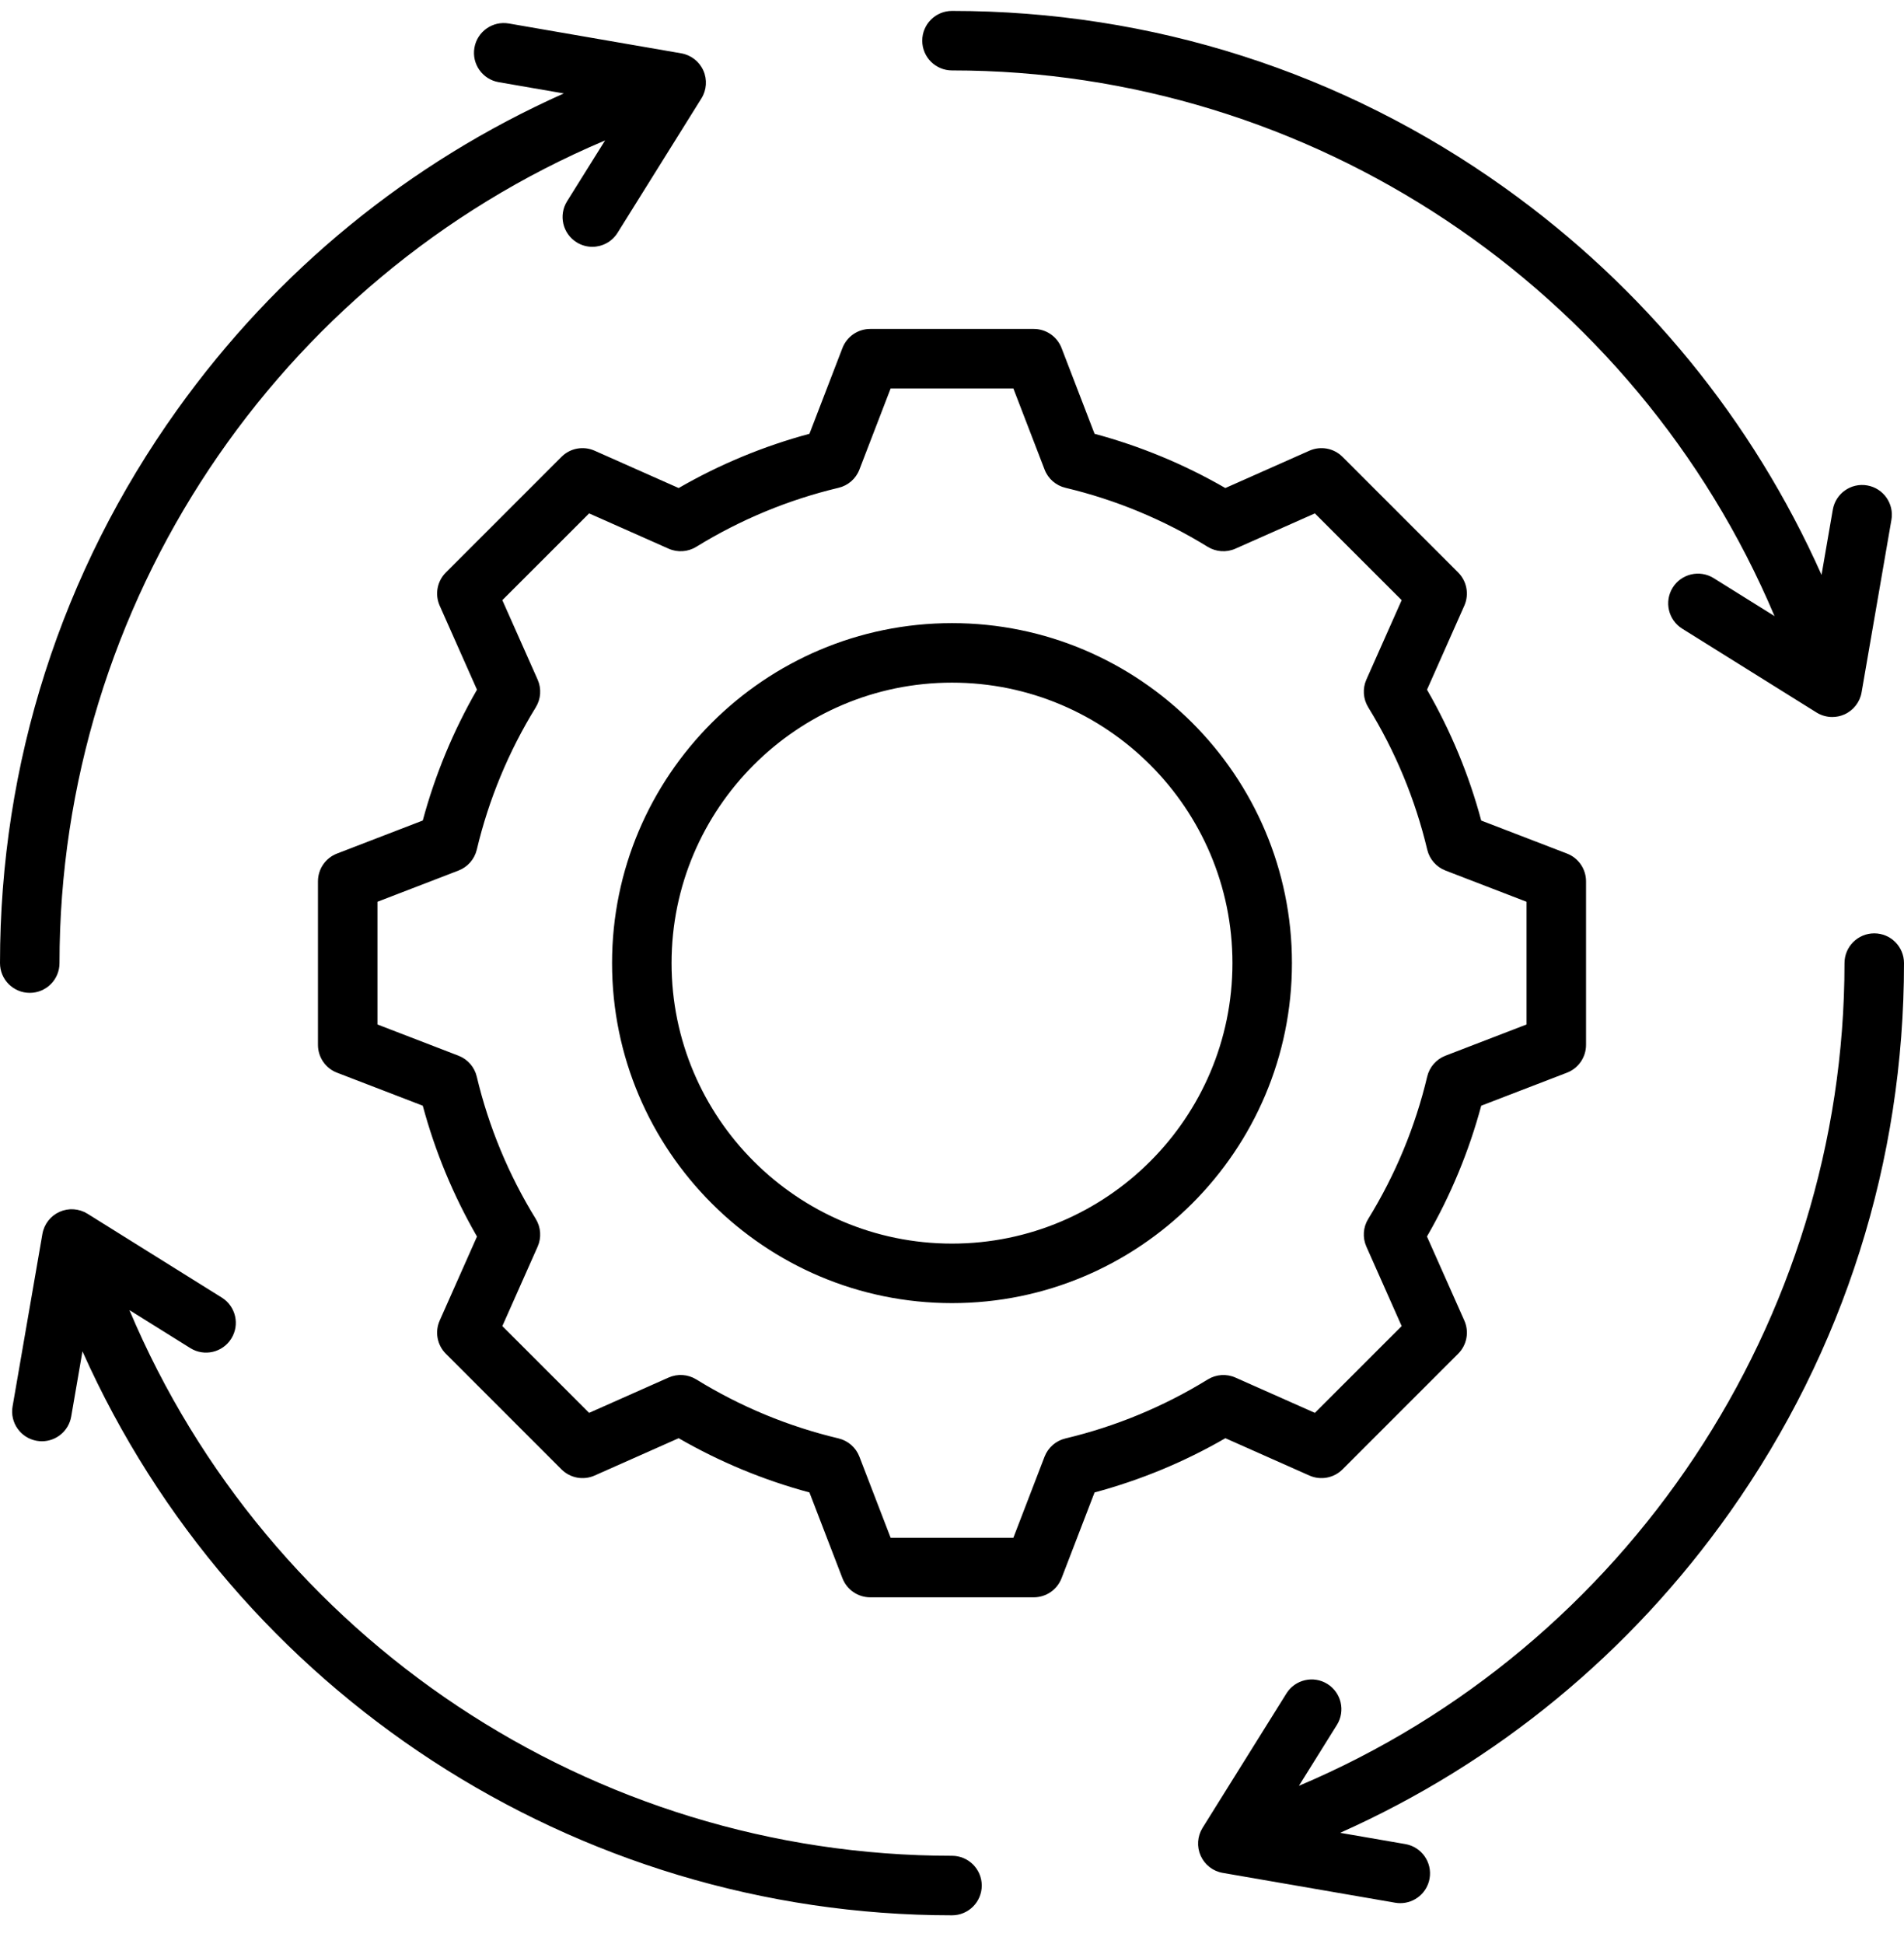 <svg width="48" height="49" viewBox="0 0 48 49" fill="none" xmlns="http://www.w3.org/2000/svg">
<g clip-path="url(#clip0_698_1509)">
<path d="M0.75 25.025C0.336 25.025 0 24.69 0 24.275C0 19.238 1.544 14.415 4.465 10.331C6.974 6.822 10.32 4.091 14.214 2.355L12.571 2.071C12.163 2 11.889 1.612 11.96 1.204C12.03 0.796 12.419 0.522 12.826 0.592L17.174 1.344C17.421 1.387 17.629 1.549 17.731 1.777C17.833 2.005 17.815 2.269 17.683 2.48L15.569 5.867C15.427 6.095 15.182 6.221 14.932 6.221C14.797 6.221 14.659 6.184 14.536 6.107C14.184 5.887 14.077 5.425 14.296 5.073L15.254 3.54C6.979 7.033 1.5 15.218 1.5 24.275C1.5 24.69 1.164 25.025 0.75 25.025ZM24 46.775C14.922 46.775 6.756 41.302 3.263 33.021L4.798 33.979C5.149 34.198 5.612 34.091 5.831 33.739C6.051 33.388 5.943 32.925 5.592 32.706L2.205 30.592C1.993 30.46 1.729 30.442 1.502 30.544C1.274 30.646 1.112 30.855 1.069 31.101L0.317 35.449C0.246 35.857 0.52 36.245 0.928 36.316C0.972 36.323 1.015 36.327 1.057 36.327C1.415 36.327 1.732 36.069 1.795 35.705L2.079 34.06C5.909 42.638 14.485 48.275 24 48.275C24.414 48.275 24.75 47.94 24.75 47.525C24.75 47.111 24.414 46.775 24 46.775ZM24 1.775C33.056 1.775 41.242 7.255 44.736 15.529L43.202 14.572C42.851 14.353 42.388 14.46 42.169 14.811C41.95 15.163 42.057 15.625 42.408 15.845L45.795 17.959C45.916 18.034 46.054 18.072 46.192 18.072C46.296 18.072 46.401 18.051 46.498 18.007C46.726 17.905 46.889 17.696 46.931 17.45L47.683 13.102C47.754 12.694 47.48 12.306 47.072 12.235C46.664 12.164 46.276 12.438 46.205 12.846L45.921 14.49C44.183 10.592 41.449 7.244 37.937 4.735C33.854 1.817 29.035 0.275 24 0.275C23.586 0.275 23.25 0.611 23.25 1.025C23.25 1.44 23.586 1.775 24 1.775ZM47.25 23.525C46.836 23.525 46.5 23.861 46.5 24.275C46.5 33.303 41.01 41.519 32.746 45.011L33.703 43.477C33.923 43.126 33.815 42.663 33.464 42.444C33.113 42.225 32.65 42.332 32.431 42.683L30.317 46.07C30.185 46.282 30.167 46.546 30.269 46.774C30.371 47.002 30.579 47.164 30.825 47.206L35.173 47.958C35.217 47.966 35.26 47.969 35.302 47.969C35.66 47.969 35.977 47.712 36.04 47.347C36.111 46.939 35.837 46.551 35.429 46.48L33.785 46.196C37.725 44.439 41.104 41.664 43.618 38.103C46.485 34.044 48 29.262 48 24.275C48 23.861 47.664 23.525 47.25 23.525ZM32.57 24.275C32.57 29.001 28.725 32.845 24 32.845C19.275 32.845 15.43 29.001 15.43 24.275C15.43 19.55 19.275 15.706 24 15.706C28.725 15.706 32.57 19.55 32.57 24.275ZM31.07 24.275C31.07 20.377 27.898 17.206 24 17.206C20.102 17.206 16.93 20.377 16.93 24.275C16.93 28.174 20.102 31.345 24 31.345C27.898 31.345 31.07 28.174 31.07 24.275ZM30.892 36.25C29.855 36.849 28.748 37.307 27.594 37.617L26.762 39.779C26.65 40.069 26.372 40.26 26.062 40.26H21.938C21.628 40.26 21.35 40.069 21.238 39.779L20.406 37.617C19.253 37.307 18.146 36.848 17.109 36.25L14.99 37.191C14.706 37.317 14.375 37.255 14.155 37.036L11.239 34.12C11.02 33.901 10.959 33.569 11.084 33.286L12.025 31.167C11.427 30.13 10.969 29.024 10.658 27.869L8.496 27.037C8.207 26.926 8.016 26.648 8.016 26.337V22.214C8.016 21.903 8.207 21.625 8.496 21.514L10.658 20.681C10.969 19.527 11.427 18.422 12.025 17.384L11.084 15.265C10.959 14.982 11.02 14.65 11.239 14.431L14.155 11.515C14.374 11.295 14.706 11.234 14.99 11.36L17.109 12.301C18.146 11.703 19.252 11.244 20.406 10.934L21.238 8.772C21.35 8.482 21.628 8.291 21.938 8.291H26.062C26.372 8.291 26.65 8.482 26.762 8.772L27.594 10.934C28.748 11.244 29.854 11.703 30.891 12.301L33.01 11.36C33.294 11.234 33.625 11.295 33.845 11.515L36.761 14.43C36.98 14.65 37.041 14.982 36.916 15.265L35.975 17.384C36.573 18.421 37.032 19.527 37.342 20.682L39.504 21.514C39.793 21.625 39.984 21.903 39.984 22.214V26.337C39.984 26.647 39.793 26.925 39.504 27.037L37.342 27.869C37.031 29.023 36.573 30.129 35.974 31.166L36.916 33.285C37.042 33.569 36.98 33.901 36.761 34.12L33.845 37.036C33.626 37.255 33.294 37.317 33.01 37.191L30.892 36.25ZM31.146 34.722L33.148 35.611L35.336 33.424L34.446 31.42C34.346 31.194 34.363 30.933 34.493 30.723C35.178 29.61 35.679 28.402 35.98 27.135C36.037 26.895 36.209 26.698 36.44 26.609L38.484 25.822V22.729L36.441 21.942C36.21 21.853 36.038 21.656 35.981 21.416C35.679 20.148 35.178 18.94 34.493 17.827C34.364 17.617 34.346 17.356 34.446 17.13L35.336 15.127L33.148 12.94L31.145 13.829C30.919 13.93 30.658 13.912 30.447 13.783C29.334 13.097 28.127 12.597 26.86 12.295C26.619 12.238 26.422 12.066 26.334 11.835L25.547 9.791H22.453L21.666 11.835C21.578 12.066 21.381 12.238 21.14 12.295C19.873 12.597 18.666 13.097 17.552 13.783C17.342 13.912 17.081 13.93 16.855 13.829L14.852 12.94L12.664 15.127L13.554 17.13C13.654 17.356 13.637 17.617 13.507 17.828C12.822 18.941 12.321 20.148 12.02 21.416C11.962 21.656 11.79 21.853 11.559 21.942L9.516 22.729V25.822L11.559 26.609C11.79 26.698 11.962 26.895 12.019 27.135C12.321 28.404 12.822 29.611 13.507 30.723C13.636 30.934 13.654 31.195 13.554 31.421L12.664 33.424L14.852 35.611L16.855 34.721C17.081 34.621 17.342 34.638 17.553 34.768C18.666 35.454 19.873 35.954 21.14 36.255C21.381 36.313 21.578 36.485 21.666 36.716L22.453 38.76H25.547L26.333 36.716C26.422 36.486 26.619 36.313 26.86 36.256C28.128 35.954 29.335 35.454 30.448 34.769C30.659 34.639 30.92 34.621 31.146 34.722Z" fill="black"/>
</g>
<defs>
<clipPath id="clip0_698_1509">
<rect width="48" height="48" fill="white" transform="translate(0 0.275)"/>
</clipPath>
</defs>
</svg>
